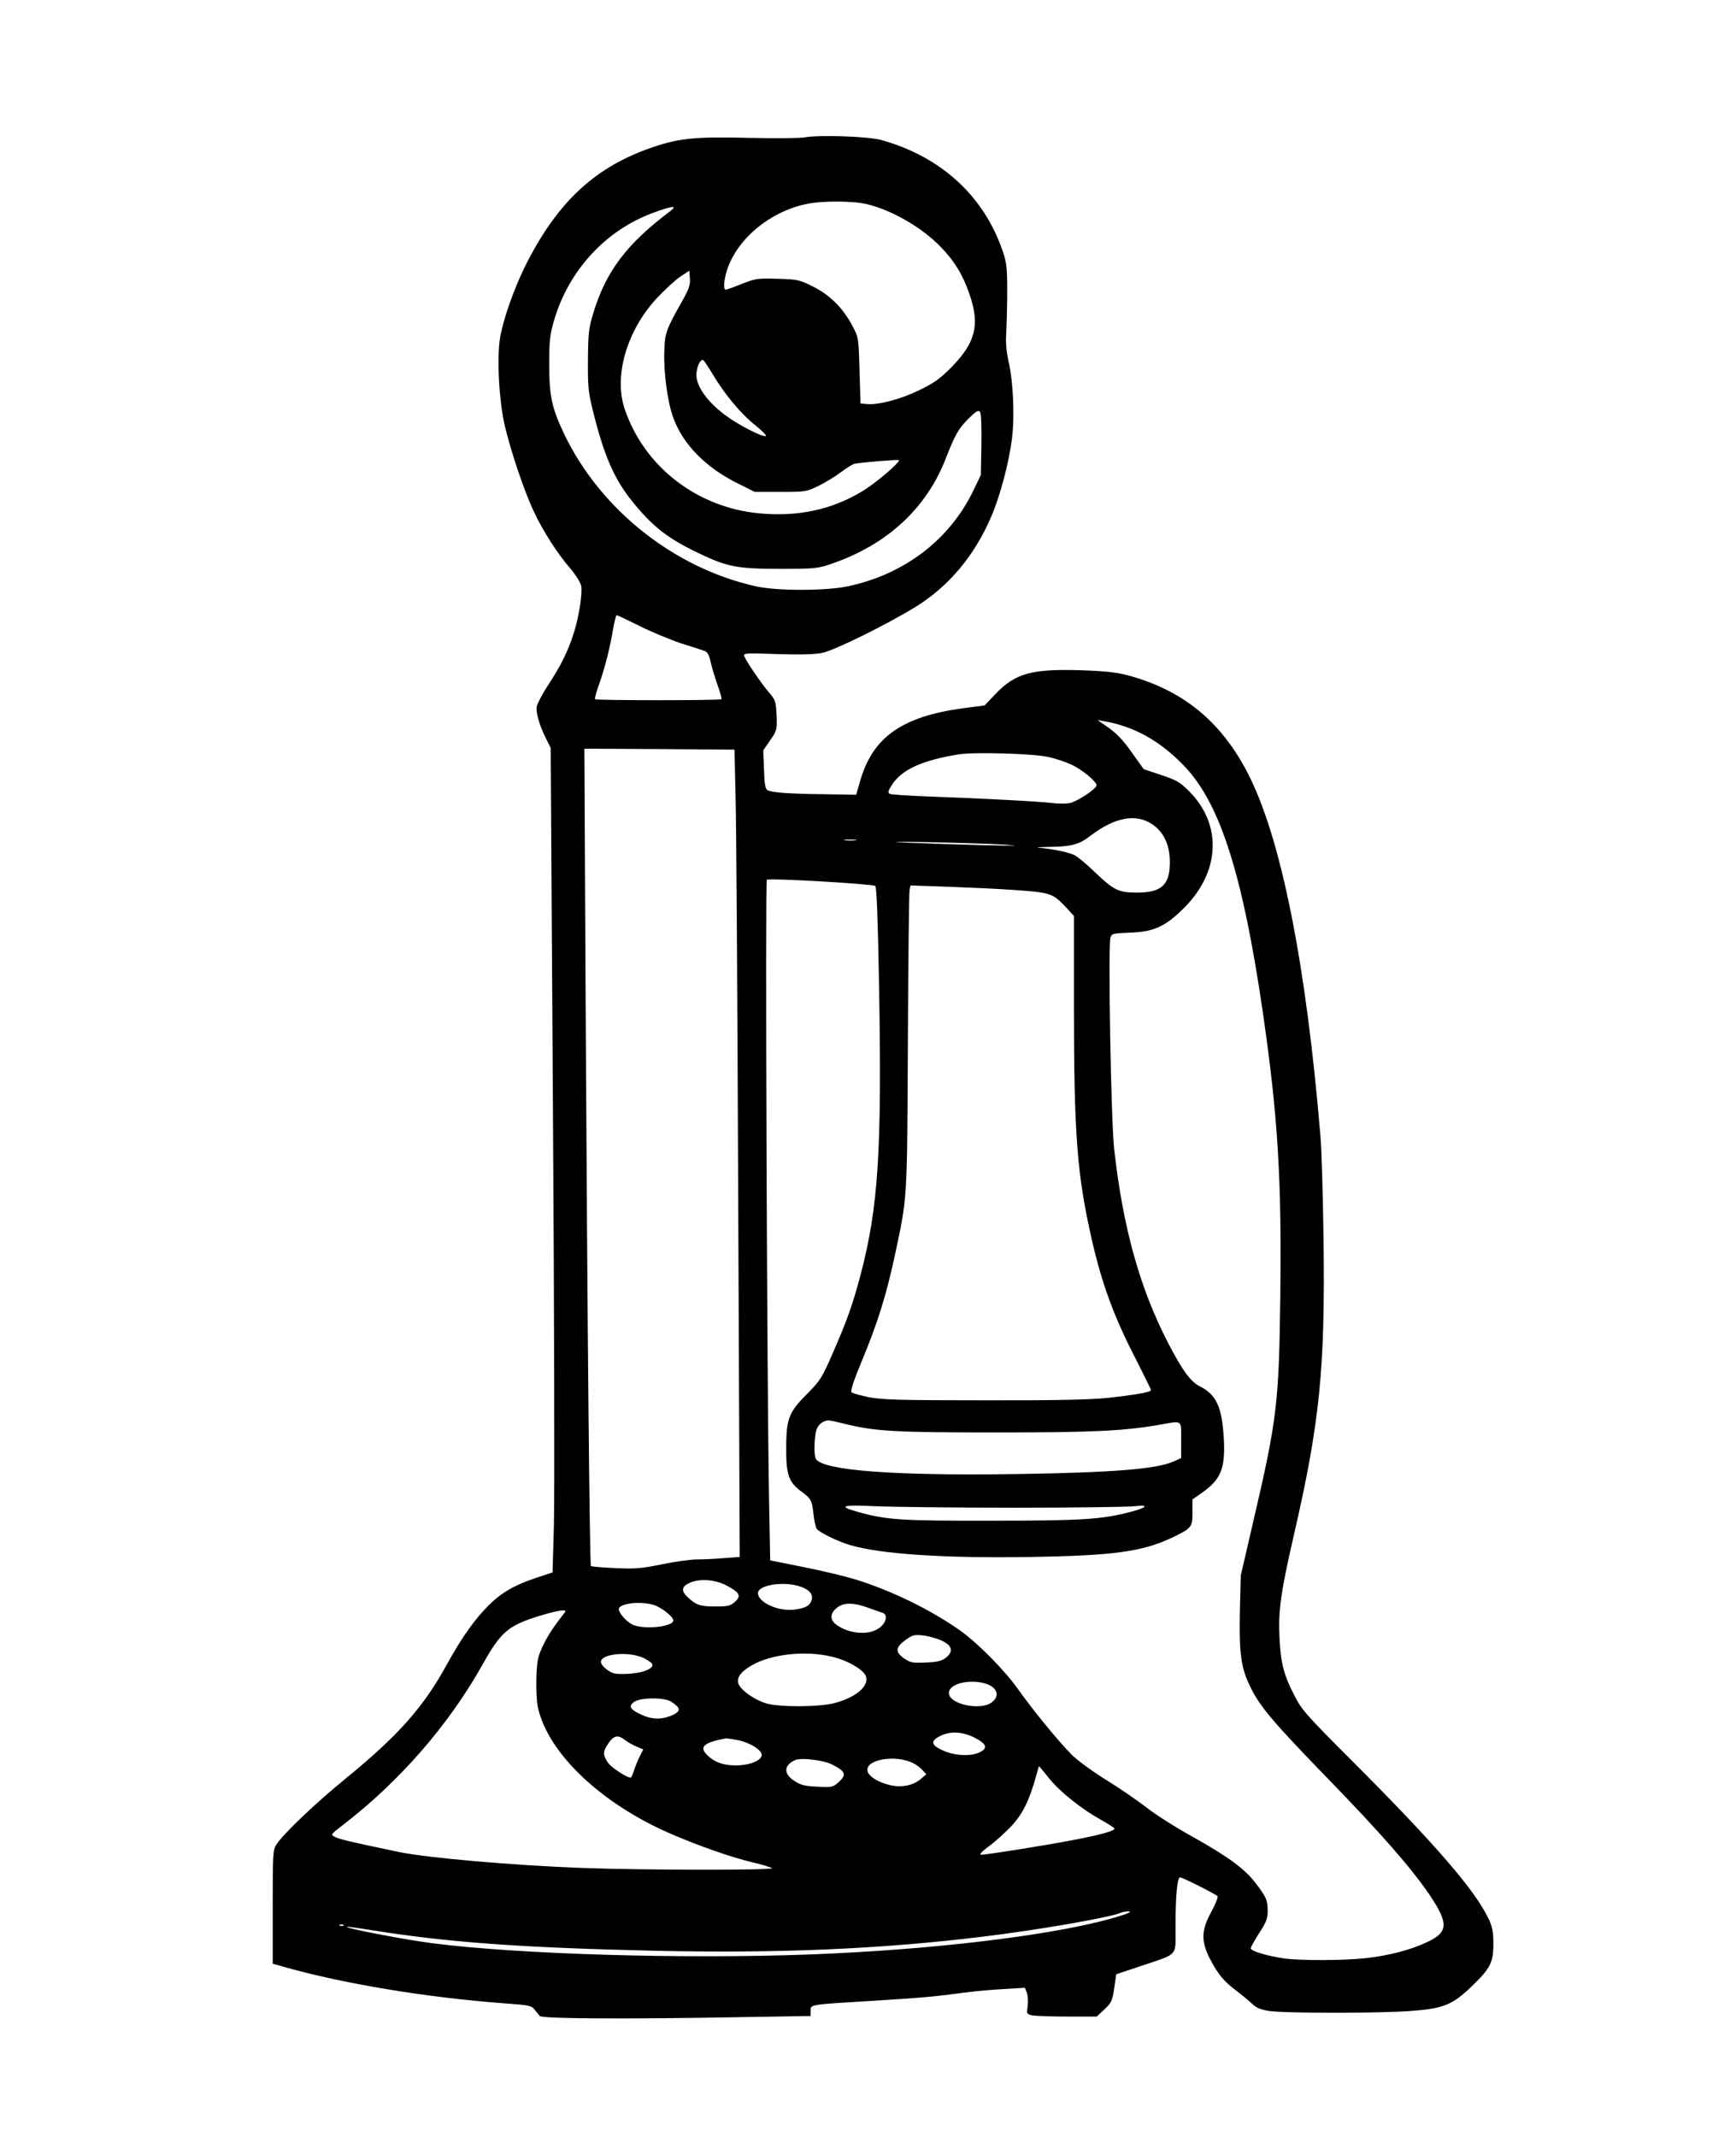 <?xml version="1.0" encoding="UTF-8" standalone="yes"?>
<svg version="1.0" xmlns="http://www.w3.org/2000/svg" width="923" height="1136" viewBox="0 0 923 1136" preserveAspectRatio="xMidYMid meet">
  <g transform="translate(0,1136) scale(0.1,-0.1)" fill="#000000" stroke="none">
    <path d="M4280 10630 c-25 -5 -158 -6 -295 -3 -282 7 -369 -1 -507 -47 -311
-104 -513 -290 -685 -633 -61 -124 -116 -279 -134 -381 -18 -108 -6 -337 25
-470 33 -139 105 -353 156 -459 48 -102 126 -223 193 -300 27 -32 53 -73 57
-90 8 -40 -12 -167 -40 -255 -30 -94 -71 -176 -135 -273 -30 -45 -57 -97 -61
-114 -6 -33 14 -102 51 -175 l23 -46 12 -1939 c7 -1067 9 -2053 5 -2192 l-7
-252 -82 -27 c-118 -39 -189 -79 -259 -149 -73 -73 -143 -171 -222 -315 -123
-225 -260 -379 -540 -607 -158 -129 -327 -290 -365 -348 -19 -28 -20 -48 -20
-332 l0 -302 53 -15 c319 -91 764 -165 1182 -196 127 -9 142 -12 157 -33 10
-12 23 -28 28 -34 12 -15 473 -17 1078 -6 l362 6 0 28 c0 34 -11 32 350 54
245 15 309 21 490 45 36 5 118 12 182 16 l117 7 11 -27 c5 -14 7 -46 4 -70 -6
-42 -6 -43 26 -50 18 -3 102 -6 187 -6 l154 0 41 38 c37 35 42 45 52 113 l11
74 135 45 c198 67 180 47 180 203 0 167 9 267 24 267 13 0 186 -87 199 -100 5
-4 -10 -41 -32 -82 -55 -100 -56 -157 -7 -253 43 -82 74 -119 140 -168 28 -21
65 -52 82 -68 22 -22 46 -32 90 -39 75 -13 601 -13 760 0 168 13 216 32 316
128 102 98 118 128 118 229 0 61 -5 89 -24 130 -72 153 -281 396 -733 848
-237 237 -263 267 -300 340 -58 112 -73 173 -80 305 -7 147 5 237 73 535 142
615 170 897 161 1588 -3 227 -10 471 -16 542 -77 928 -211 1596 -388 1937
-143 276 -347 441 -640 519 -58 15 -121 22 -248 26 -259 8 -347 -16 -452 -126
l-58 -61 -115 -15 c-323 -44 -479 -153 -546 -384 l-22 -76 -169 3 c-192 2
-282 9 -303 22 -11 7 -16 35 -18 110 l-4 101 37 54 c36 52 37 55 34 133 -4 75
-6 81 -42 123 -41 48 -120 164 -130 191 -6 16 7 17 176 11 128 -4 200 -2 241
7 66 14 343 151 496 245 176 110 311 271 400 478 49 115 95 289 111 420 14
116 6 298 -18 402 -12 55 -17 103 -13 155 2 41 5 140 5 220 0 127 -3 154 -24
215 -99 293 -329 503 -646 591 -69 19 -331 28 -405 14z m328 -355 c134 -32
294 -124 394 -228 73 -75 119 -151 153 -252 56 -163 32 -257 -99 -390 -59 -59
-91 -82 -168 -119 -98 -48 -215 -79 -277 -74 l-36 3 -5 175 c-5 173 -5 176
-37 236 -49 95 -122 167 -211 211 -72 36 -82 38 -188 41 -105 3 -116 2 -189
-27 -42 -17 -81 -31 -86 -31 -14 0 -11 51 7 106 55 165 225 307 419 349 82 18
246 18 323 0z m-1044 -37 c-234 -176 -343 -322 -410 -544 -24 -80 -27 -106
-28 -249 -1 -145 2 -171 28 -275 58 -233 111 -354 204 -471 109 -136 191 -201
355 -279 154 -74 207 -84 437 -84 186 0 199 2 274 28 291 100 500 292 603 555
51 131 70 164 124 217 41 40 51 46 60 34 6 -9 8 -81 7 -175 l-3 -160 -38 -79
c-126 -264 -367 -449 -670 -513 -114 -24 -371 -25 -483 -1 -436 95 -832 408
-1025 812 -65 137 -79 201 -79 372 0 122 4 154 25 228 78 269 277 485 534 577
97 35 125 38 85 7z m70 -466 c-94 -167 -99 -179 -102 -282 -4 -112 18 -273 49
-354 51 -139 173 -262 338 -344 l94 -47 136 0 c132 0 138 1 201 31 36 18 90
50 120 73 30 23 64 44 75 46 37 7 230 23 234 19 10 -9 -125 -125 -197 -167
-161 -97 -340 -135 -545 -116 -332 31 -613 249 -716 556 -59 177 13 420 176
593 41 43 95 93 121 110 l47 31 3 -41 c3 -33 -5 -55 -34 -108z m155 -401 c63
-106 150 -211 226 -271 37 -30 63 -56 57 -58 -20 -6 -147 59 -220 114 -98 74
-156 160 -149 221 5 43 23 77 37 68 4 -3 26 -36 49 -74z m-388 -1339 c64 -32
163 -73 220 -92 57 -18 114 -36 126 -41 15 -6 24 -22 32 -61 7 -29 23 -84 37
-122 13 -38 23 -71 20 -73 -6 -7 -666 -7 -672 0 -3 3 6 37 20 76 31 86 60 200
76 299 7 39 15 72 19 72 3 0 58 -26 122 -58z m2564 -529 c123 -39 233 -111
337 -221 187 -200 306 -575 412 -1302 80 -552 101 -883 93 -1515 -7 -564 -17
-651 -144 -1195 l-66 -285 -5 -195 c-4 -223 6 -298 58 -402 50 -102 122 -186
405 -478 286 -294 450 -482 545 -622 104 -154 101 -200 -14 -253 -89 -42 -207
-72 -328 -85 -122 -13 -356 -13 -438 0 -94 15 -170 39 -170 53 0 7 21 43 45
81 38 58 45 77 45 118 0 56 -7 73 -63 146 -58 77 -150 144 -335 247 -90 50
-201 120 -247 157 -47 36 -142 102 -212 145 -70 43 -152 103 -183 133 -68 68
-207 237 -287 350 -74 104 -214 245 -308 312 -157 111 -368 214 -561 273 -49
15 -170 44 -269 64 l-180 36 -6 320 c-11 579 -21 3292 -12 3298 15 10 566 -22
577 -33 7 -7 14 -189 20 -543 15 -866 -4 -1164 -98 -1522 -43 -163 -72 -243
-149 -420 -58 -132 -65 -144 -139 -218 -96 -97 -108 -130 -108 -294 0 -132 15
-173 77 -219 56 -41 60 -49 68 -122 4 -37 12 -73 18 -80 16 -20 115 -68 178
-86 163 -48 501 -70 952 -63 448 7 600 28 759 103 105 51 108 55 108 135 l0
68 43 30 c108 74 132 131 124 291 -10 172 -39 235 -129 281 -49 25 -92 85
-167 229 -151 292 -240 612 -287 1030 -17 149 -33 1072 -20 1124 6 23 10 24
103 28 127 4 189 32 289 132 192 192 203 443 26 620 -49 49 -67 59 -148 86
l-93 31 -55 77 c-57 82 -87 113 -151 157 l-40 27 40 -7 c22 -3 63 -13 90 -22z
m-2054 -383 c4 -140 10 -1106 14 -2146 l8 -1891 -84 -6 c-46 -4 -112 -7 -145
-7 -34 0 -117 -12 -185 -26 -109 -22 -139 -25 -248 -20 -68 3 -126 8 -129 11
-7 7 -19 1267 -28 2943 l-7 1402 399 -2 399 -3 6 -255z m1662 216 c38 -8 92
-26 122 -40 56 -25 135 -90 135 -111 0 -18 -102 -86 -142 -94 -18 -4 -60 -4
-93 0 -73 9 -403 26 -661 35 -106 4 -197 10 -204 14 -10 6 -8 17 10 44 52 84
160 134 359 166 84 13 394 4 474 -14z m549 -355 c64 -41 98 -111 98 -204 0
-121 -44 -162 -175 -162 -99 0 -124 13 -225 110 -41 40 -89 79 -105 88 -31 16
-120 35 -190 40 -22 2 6 4 63 5 110 2 151 13 211 60 127 96 236 118 323 63z
m-1574 -88 c-16 -2 -40 -2 -55 0 -16 2 -3 4 27 4 30 0 43 -2 28 -4z m792 -23
c97 -6 67 -7 -105 -3 -132 3 -312 9 -400 13 -119 6 -93 7 105 3 146 -3 326 -9
400 -13z m50 -241 c191 -13 206 -18 269 -83 l51 -55 0 -473 c0 -687 16 -901
95 -1248 54 -237 119 -413 236 -639 43 -85 79 -158 79 -161 0 -11 -96 -27
-240 -42 -86 -9 -289 -13 -650 -12 -444 0 -538 3 -609 16 -46 10 -88 21 -94
27 -6 6 12 63 56 168 83 200 128 344 173 551 69 325 67 280 71 1142 2 432 6
796 9 809 l5 24 202 -7 c111 -4 267 -11 347 -17z m-895 -2839 c158 -39 268
-45 800 -45 513 0 683 8 870 41 125 22 115 29 115 -82 l0 -95 -42 -19 c-92
-40 -323 -58 -823 -66 -657 -10 -1036 18 -1077 80 -12 17 -9 119 3 155 10 29
35 49 64 50 6 1 46 -8 90 -19z m900 -445 c319 0 607 4 640 8 74 10 64 -7 -16
-28 -155 -42 -259 -49 -744 -49 -491 -1 -564 4 -722 49 -99 29 -73 36 99 28
90 -4 424 -8 743 -8z m-1535 -412 c73 -38 83 -57 47 -89 -24 -21 -38 -24 -103
-24 -80 0 -103 7 -146 48 -37 34 -35 56 5 76 52 25 134 21 197 -11z m382 -3
c56 -16 82 -41 74 -73 -8 -32 -32 -46 -94 -54 -85 -10 -192 39 -192 88 0 41
123 63 212 39z m-769 -101 c40 -11 107 -63 107 -83 0 -35 -163 -51 -220 -21
-31 16 -70 61 -70 81 0 29 110 44 183 23z m1152 -19 c28 -10 58 -21 68 -24 30
-10 18 -57 -22 -83 -55 -37 -155 -29 -223 19 -34 24 -36 57 -5 85 38 36 90 37
182 3z m-1622 -22 c-60 -76 -91 -123 -117 -178 -26 -56 -31 -79 -34 -166 -2
-55 1 -125 7 -156 51 -244 332 -513 704 -675 147 -64 327 -127 437 -153 52
-12 99 -27 105 -31 12 -12 -685 -11 -1010 1 -372 14 -828 54 -975 85 -258 54
-317 68 -339 80 -24 12 -24 12 39 61 302 231 566 534 745 854 99 177 137 209
310 262 101 30 143 35 128 16z m2007 -151 c55 -27 60 -58 17 -91 -22 -16 -46
-22 -105 -24 -68 -3 -81 -1 -112 20 -51 34 -50 60 2 98 40 29 47 31 98 26 30
-4 75 -17 100 -29z m-1586 -92 c22 -11 42 -25 44 -32 7 -24 -48 -46 -126 -51
-69 -3 -81 -1 -112 20 -20 14 -35 32 -35 43 0 45 152 58 229 20z m995 9 c83
-18 172 -69 185 -105 18 -52 -53 -113 -169 -143 -79 -21 -293 -22 -362 -1 -59
18 -129 66 -145 100 -15 33 7 66 69 102 102 59 281 80 422 47z m841 -152 c46
-23 52 -61 14 -91 -59 -47 -229 -11 -229 49 0 34 53 60 125 60 32 0 69 -7 90
-18z m-1690 -89 c48 -32 50 -47 13 -67 -54 -27 -107 -29 -162 -6 -70 31 -82
47 -52 71 32 26 165 27 201 2z m1611 -190 c64 -33 73 -55 30 -77 -47 -25 -136
-20 -199 9 -63 29 -66 50 -12 77 52 26 117 23 181 -9z m-1858 -13 c14 -11 42
-27 62 -35 l35 -15 -19 -38 c-10 -20 -24 -54 -30 -74 -7 -21 -15 -38 -17 -38
-23 0 -109 57 -124 83 -26 42 -25 55 5 100 29 42 51 46 88 17z m598 0 c63 -12
129 -52 129 -79 0 -30 -65 -56 -140 -56 -67 1 -112 17 -151 56 -43 43 -17 66
102 88 4 0 30 -4 60 -9z m936 -124 c16 -8 37 -24 48 -36 l20 -22 -28 -24 c-42
-36 -101 -48 -164 -34 -63 14 -117 48 -121 77 -9 61 154 87 245 39z m-431 -7
c70 -36 76 -53 35 -91 -32 -29 -36 -30 -115 -26 -67 3 -88 8 -123 31 -59 38
-56 85 7 111 34 13 150 -1 196 -25z m1153 -74 c57 -71 173 -163 276 -220 36
-20 67 -40 70 -45 7 -12 -80 -36 -232 -64 -145 -28 -450 -76 -477 -76 -11 0 4
17 40 44 33 23 86 72 120 107 61 65 97 137 134 272 7 26 13 47 15 47 1 0 25
-29 54 -65z m421 -714 c-8 -5 -58 -21 -110 -35 -335 -90 -955 -162 -1585 -186
-674 -25 -1552 1 -2008 60 -140 18 -461 79 -453 87 1 2 59 -6 127 -17 402 -65
797 -94 1499 -110 664 -15 1210 8 1758 75 289 35 664 100 726 125 12 5 30 9
41 9 16 0 17 -1 5 -8z m-4173 -67 c-3 -3 -12 -4 -19 -1 -8 3 -5 6 6 6 11 1 17
-2 13 -5z"/>
  </g>
</svg>